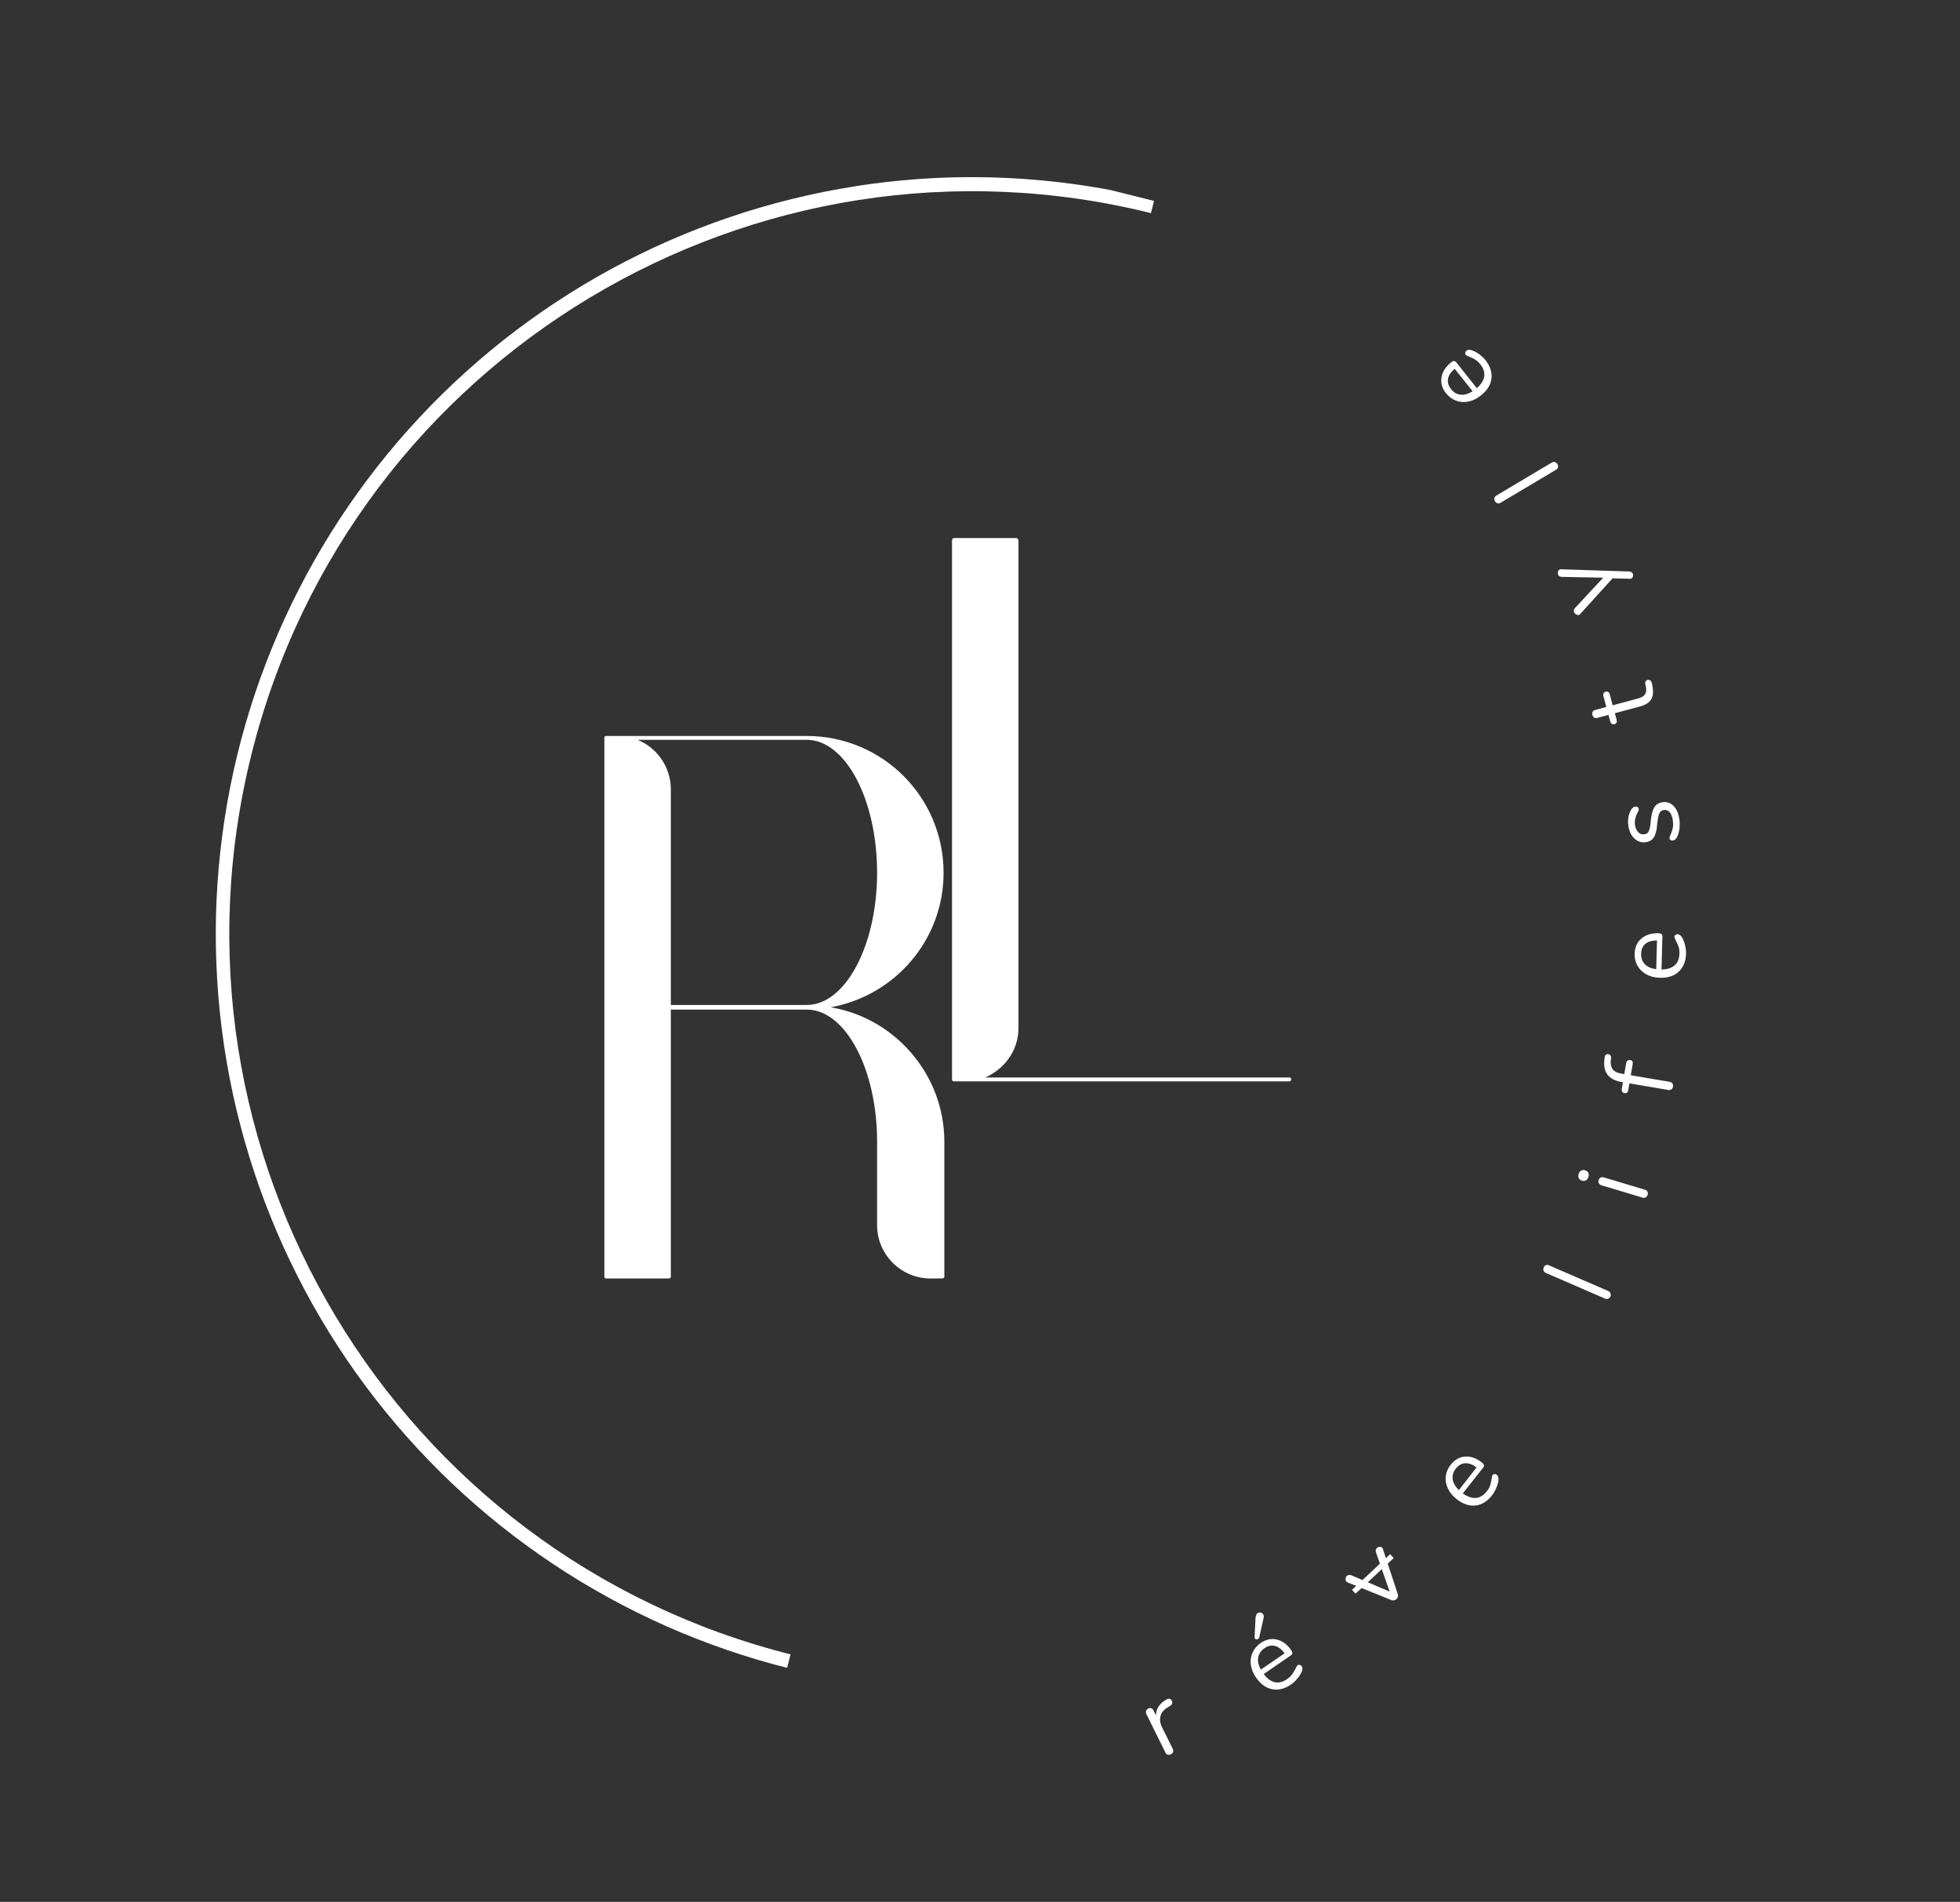 <svg xmlns="http://www.w3.org/2000/svg" xmlns:xlink="http://www.w3.org/1999/xlink" width="371" zoomAndPan="magnify" viewBox="0 0 278.25 270" height="360" preserveAspectRatio="xMidYMid meet" version="1.0"><rect x="0" y="0" width="278.25" height="270" fill="#333333" stroke="none"/><defs><g/><clipPath id="0d2f21c9bf"><path d="M 30 25 L 164 25 L 164 237 L 30 237 Z M 30 25 " clip-rule="nonzero"/></clipPath><clipPath id="053169cbdd"><path d="M -0.004 208.828 L 52.082 0.57 L 163.828 28.52 L 111.746 236.773 Z M -0.004 208.828 " clip-rule="nonzero"/></clipPath><clipPath id="89ea0cfee6"><path d="M -0.004 208.828 L 52.082 0.57 L 163.828 28.52 L 111.746 236.773 Z M -0.004 208.828 " clip-rule="nonzero"/></clipPath></defs><g fill="#ffffff" fill-opacity="1"><g transform="translate(164.688, 249.718)"><g><path d="M 0.922 -8.453 C 1.266 -8.648 1.516 -8.586 1.672 -8.266 C 1.734 -8.129 1.75 -8 1.719 -7.875 C 1.688 -7.758 1.582 -7.645 1.406 -7.531 L 1.047 -7.312 C 0.484 -6.969 0.148 -6.547 0.047 -6.047 C -0.055 -5.555 0.004 -5.078 0.234 -4.609 L 1.797 -1.453 C 1.879 -1.285 1.895 -1.133 1.844 -1 C 1.789 -0.863 1.688 -0.754 1.531 -0.672 C 1.375 -0.598 1.223 -0.582 1.078 -0.625 C 0.93 -0.664 0.82 -0.77 0.75 -0.938 L -1.953 -6.406 C -2.023 -6.562 -2.031 -6.707 -1.969 -6.844 C -1.914 -6.988 -1.816 -7.098 -1.672 -7.172 C -1.535 -7.242 -1.395 -7.254 -1.25 -7.203 C -1.113 -7.16 -1.008 -7.062 -0.938 -6.906 L -0.578 -6.188 C -0.578 -6.664 -0.457 -7.082 -0.219 -7.438 C 0.008 -7.789 0.328 -8.094 0.734 -8.344 Z M 0.922 -8.453 "/></g></g></g><g fill="#ffffff" fill-opacity="1"><g transform="translate(179.761, 241.429)"><g><path d="M 4.453 -5.031 C 4.535 -5.082 4.633 -5.098 4.75 -5.078 C 4.863 -5.055 4.961 -4.988 5.047 -4.875 C 5.18 -4.676 5.164 -4.395 5 -4.031 C 4.832 -3.676 4.613 -3.348 4.344 -3.047 C 4.082 -2.742 3.801 -2.488 3.5 -2.281 C 2.594 -1.664 1.703 -1.445 0.828 -1.625 C -0.047 -1.801 -0.805 -2.352 -1.453 -3.281 C -1.859 -3.875 -2.102 -4.477 -2.188 -5.094 C -2.27 -5.719 -2.188 -6.297 -1.938 -6.828 C -1.695 -7.367 -1.312 -7.82 -0.781 -8.188 C -0.031 -8.695 0.734 -8.859 1.516 -8.672 C 2.305 -8.484 2.988 -7.973 3.562 -7.141 C 3.664 -6.984 3.711 -6.844 3.703 -6.719 C 3.691 -6.602 3.613 -6.5 3.469 -6.406 L -0.359 -3.781 C 0.641 -2.469 1.75 -2.227 2.969 -3.062 C 3.281 -3.281 3.516 -3.504 3.672 -3.734 C 3.836 -3.973 4.004 -4.25 4.172 -4.562 C 4.285 -4.82 4.379 -4.977 4.453 -5.031 Z M -0.25 -7.453 C -0.75 -7.098 -1.047 -6.656 -1.141 -6.125 C -1.234 -5.602 -1.109 -5.031 -0.766 -4.406 L 2.609 -6.719 C 2.18 -7.301 1.723 -7.648 1.234 -7.766 C 0.742 -7.891 0.25 -7.785 -0.25 -7.453 Z M -1 -8.953 C -1.031 -8.867 -1.082 -8.805 -1.156 -8.766 C -1.227 -8.711 -1.312 -8.691 -1.406 -8.703 C -1.5 -8.711 -1.566 -8.75 -1.609 -8.812 C -1.66 -8.883 -1.676 -8.969 -1.656 -9.062 L -1.516 -11.797 C -1.492 -12.086 -1.391 -12.301 -1.203 -12.438 C -1.086 -12.508 -0.953 -12.531 -0.797 -12.5 C -0.648 -12.477 -0.535 -12.406 -0.453 -12.281 C -0.336 -12.113 -0.316 -11.91 -0.391 -11.672 Z M -1 -8.953 "/></g></g></g><g fill="#ffffff" fill-opacity="1"><g transform="translate(195.508, 229.522)"><g><path d="M -0.172 -9.156 C -0.254 -9.395 -0.207 -9.598 -0.031 -9.766 C 0.07 -9.859 0.195 -9.91 0.344 -9.922 C 0.5 -9.941 0.625 -9.898 0.719 -9.797 C 0.781 -9.734 0.816 -9.66 0.828 -9.578 L 2.922 -3.234 C 2.961 -3.098 2.969 -2.961 2.938 -2.828 C 2.906 -2.703 2.836 -2.594 2.734 -2.5 C 2.641 -2.414 2.523 -2.359 2.391 -2.328 C 2.254 -2.305 2.125 -2.32 2 -2.375 L -4.188 -4.875 C -4.258 -4.906 -4.32 -4.945 -4.375 -5 C -4.469 -5.102 -4.504 -5.238 -4.484 -5.406 C -4.473 -5.57 -4.41 -5.707 -4.297 -5.812 C -4.223 -5.875 -4.133 -5.914 -4.031 -5.938 C -3.926 -5.957 -3.816 -5.945 -3.703 -5.906 L 1.766 -3.578 Z M -0.172 -9.156 "/></g></g></g><path fill="#ffffff" d="M 191.93 225.699 L 197.344 220.637 L 197.855 221.184 L 192.441 226.242 Z M 191.93 225.699 " fill-opacity="1" fill-rule="nonzero"/><g fill="#ffffff" fill-opacity="1"><g transform="translate(209.15, 215.51)"><g><path d="M 2.75 -6.125 C 2.812 -6.195 2.898 -6.238 3.016 -6.25 C 3.129 -6.258 3.238 -6.223 3.344 -6.141 C 3.531 -5.992 3.609 -5.727 3.578 -5.344 C 3.516 -4.945 3.398 -4.566 3.234 -4.203 C 3.078 -3.836 2.891 -3.516 2.672 -3.234 C 1.992 -2.367 1.207 -1.883 0.312 -1.781 C -0.582 -1.688 -1.477 -1.992 -2.375 -2.703 C -2.938 -3.148 -3.348 -3.656 -3.609 -4.219 C -3.879 -4.781 -3.977 -5.352 -3.906 -5.938 C -3.832 -6.531 -3.594 -7.078 -3.188 -7.578 C -2.625 -8.297 -1.941 -8.68 -1.141 -8.734 C -0.336 -8.785 0.461 -8.492 1.266 -7.859 C 1.41 -7.742 1.492 -7.629 1.516 -7.516 C 1.547 -7.41 1.504 -7.285 1.391 -7.141 L -1.484 -3.5 C -0.117 -2.539 1.02 -2.645 1.938 -3.812 C 2.164 -4.102 2.32 -4.383 2.406 -4.656 C 2.488 -4.938 2.555 -5.25 2.609 -5.594 C 2.648 -5.875 2.695 -6.051 2.75 -6.125 Z M -2.469 -7.031 C -2.844 -6.551 -2.992 -6.047 -2.922 -5.516 C -2.848 -4.992 -2.555 -4.477 -2.047 -3.969 L 0.469 -7.188 C -0.102 -7.613 -0.641 -7.812 -1.141 -7.781 C -1.648 -7.758 -2.094 -7.508 -2.469 -7.031 Z M -2.469 -7.031 "/></g></g></g><g fill="#ffffff" fill-opacity="1"><g transform="translate(220.557, 199.475)"><g/></g></g><g fill="#ffffff" fill-opacity="1"><g transform="translate(227.877, 185.541)"><g><path d="M 0.75 -1.5 C 0.676 -1.344 0.566 -1.234 0.422 -1.172 C 0.285 -1.109 0.141 -1.113 -0.016 -1.188 L -8.422 -4.828 C -8.586 -4.91 -8.695 -5.02 -8.75 -5.156 C -8.801 -5.301 -8.789 -5.453 -8.719 -5.609 C -8.656 -5.766 -8.555 -5.875 -8.422 -5.938 C -8.285 -6 -8.133 -5.988 -7.969 -5.906 L 0.438 -2.266 C 0.594 -2.191 0.695 -2.082 0.75 -1.938 C 0.812 -1.801 0.812 -1.656 0.75 -1.5 Z M 0.75 -1.5 "/></g></g></g><g fill="#ffffff" fill-opacity="1"><g transform="translate(233.344, 171.188)"><g><path d="M 0.562 -1.578 C 0.508 -1.41 0.414 -1.285 0.281 -1.203 C 0.156 -1.129 0.004 -1.117 -0.172 -1.172 L -6 -2.922 C -6.164 -2.973 -6.285 -3.066 -6.359 -3.203 C -6.43 -3.336 -6.441 -3.488 -6.391 -3.656 C -6.336 -3.832 -6.242 -3.953 -6.109 -4.016 C -5.984 -4.086 -5.836 -4.098 -5.672 -4.047 L 0.156 -2.297 C 0.344 -2.242 0.469 -2.156 0.531 -2.031 C 0.602 -1.906 0.613 -1.754 0.562 -1.578 Z M -7.844 -4.109 C -7.914 -3.879 -8.031 -3.719 -8.188 -3.625 C -8.344 -3.531 -8.535 -3.516 -8.766 -3.578 C -8.961 -3.641 -9.109 -3.754 -9.203 -3.922 C -9.297 -4.098 -9.305 -4.301 -9.234 -4.531 C -9.172 -4.758 -9.051 -4.914 -8.875 -5 C -8.707 -5.094 -8.523 -5.109 -8.328 -5.047 C -8.098 -4.984 -7.941 -4.867 -7.859 -4.703 C -7.785 -4.535 -7.781 -4.336 -7.844 -4.109 Z M -7.844 -4.109 "/></g></g></g><g fill="#ffffff" fill-opacity="1"><g transform="translate(237.09, 156.268)"><g><path d="M -8.422 -5.672 C -8.461 -5.16 -8.363 -4.754 -8.125 -4.453 C -7.895 -4.148 -7.5 -3.953 -6.938 -3.859 L -6.5 -3.781 L -6.234 -5.344 C -6.203 -5.508 -6.133 -5.629 -6.031 -5.703 C -5.926 -5.773 -5.801 -5.801 -5.656 -5.781 C -5.508 -5.758 -5.406 -5.695 -5.344 -5.594 C -5.289 -5.488 -5.281 -5.352 -5.312 -5.188 L -5.578 -3.625 L -0.062 -2.688 C 0.113 -2.664 0.242 -2.586 0.328 -2.453 C 0.422 -2.328 0.453 -2.18 0.422 -2.016 C 0.391 -1.836 0.312 -1.707 0.188 -1.625 C 0.07 -1.539 -0.07 -1.508 -0.25 -1.531 L -5.766 -2.469 L -5.938 -1.516 C -5.957 -1.359 -6.016 -1.238 -6.109 -1.156 C -6.203 -1.082 -6.316 -1.055 -6.453 -1.078 C -6.598 -1.098 -6.707 -1.16 -6.781 -1.266 C -6.852 -1.379 -6.879 -1.516 -6.859 -1.672 L -6.688 -2.625 L -6.922 -2.672 C -7.773 -2.816 -8.41 -3.141 -8.828 -3.641 C -9.242 -4.148 -9.414 -4.805 -9.344 -5.609 L -9.312 -6 C -9.281 -6.25 -9.223 -6.422 -9.141 -6.516 C -9.066 -6.609 -8.941 -6.641 -8.766 -6.609 C -8.492 -6.566 -8.363 -6.379 -8.375 -6.047 Z M -8.422 -5.672 "/></g></g></g><g fill="#ffffff" fill-opacity="1"><g transform="translate(239.155, 139.559)"><g><path d="M -1.453 -6.562 C -1.453 -6.664 -1.406 -6.754 -1.312 -6.828 C -1.227 -6.898 -1.117 -6.938 -0.984 -6.938 C -0.742 -6.926 -0.523 -6.754 -0.328 -6.422 C -0.141 -6.066 -0.004 -5.695 0.078 -5.312 C 0.172 -4.926 0.211 -4.551 0.203 -4.188 C 0.172 -3.094 -0.172 -2.238 -0.828 -1.625 C -1.484 -1.008 -2.379 -0.719 -3.516 -0.75 C -4.234 -0.77 -4.863 -0.926 -5.406 -1.219 C -5.957 -1.52 -6.379 -1.926 -6.672 -2.438 C -6.973 -2.945 -7.113 -3.523 -7.094 -4.172 C -7.07 -5.078 -6.754 -5.789 -6.141 -6.312 C -5.523 -6.844 -4.707 -7.098 -3.688 -7.078 C -3.5 -7.066 -3.359 -7.02 -3.266 -6.938 C -3.18 -6.863 -3.145 -6.738 -3.156 -6.562 L -3.281 -1.922 C -1.625 -1.961 -0.773 -2.723 -0.734 -4.203 C -0.723 -4.578 -0.766 -4.898 -0.859 -5.172 C -0.961 -5.441 -1.094 -5.734 -1.25 -6.047 C -1.383 -6.305 -1.453 -6.477 -1.453 -6.562 Z M -6.172 -4.172 C -6.191 -3.555 -6.016 -3.055 -5.641 -2.672 C -5.273 -2.297 -4.738 -2.062 -4.031 -1.969 L -3.922 -6.047 C -4.641 -6.047 -5.191 -5.883 -5.578 -5.562 C -5.961 -5.238 -6.16 -4.773 -6.172 -4.172 Z M -6.172 -4.172 "/></g></g></g><g fill="#ffffff" fill-opacity="1"><g transform="translate(238.749, 119.83)"><g><path d="M -0.328 -3.438 C -0.273 -3 -0.273 -2.57 -0.328 -2.156 C -0.391 -1.75 -0.492 -1.379 -0.641 -1.047 C -0.734 -0.867 -0.828 -0.738 -0.922 -0.656 C -1.016 -0.57 -1.129 -0.523 -1.266 -0.516 C -1.391 -0.492 -1.492 -0.508 -1.578 -0.562 C -1.672 -0.625 -1.723 -0.711 -1.734 -0.828 C -1.754 -0.941 -1.703 -1.117 -1.578 -1.359 C -1.441 -1.66 -1.344 -1.957 -1.281 -2.25 C -1.219 -2.551 -1.211 -2.91 -1.266 -3.328 C -1.328 -3.836 -1.469 -4.227 -1.688 -4.5 C -1.906 -4.77 -2.188 -4.883 -2.531 -4.844 C -2.738 -4.812 -2.898 -4.734 -3.016 -4.609 C -3.141 -4.484 -3.234 -4.285 -3.297 -4.016 C -3.367 -3.754 -3.43 -3.367 -3.484 -2.859 C -3.547 -1.992 -3.707 -1.359 -3.969 -0.953 C -4.227 -0.555 -4.625 -0.328 -5.156 -0.266 C -5.562 -0.211 -5.938 -0.281 -6.281 -0.469 C -6.633 -0.664 -6.926 -0.953 -7.156 -1.328 C -7.383 -1.711 -7.531 -2.16 -7.594 -2.672 C -7.645 -3.047 -7.641 -3.41 -7.578 -3.766 C -7.516 -4.129 -7.41 -4.457 -7.266 -4.75 C -7.078 -5.102 -6.859 -5.297 -6.609 -5.328 C -6.484 -5.336 -6.367 -5.312 -6.266 -5.25 C -6.172 -5.188 -6.117 -5.102 -6.109 -5 C -6.086 -4.875 -6.148 -4.688 -6.297 -4.438 C -6.43 -4.156 -6.531 -3.891 -6.594 -3.641 C -6.664 -3.391 -6.68 -3.086 -6.641 -2.734 C -6.578 -2.297 -6.426 -1.953 -6.188 -1.703 C -5.957 -1.453 -5.68 -1.348 -5.359 -1.391 C -5.141 -1.41 -4.969 -1.477 -4.844 -1.594 C -4.727 -1.719 -4.633 -1.906 -4.562 -2.156 C -4.5 -2.406 -4.445 -2.75 -4.406 -3.188 C -4.344 -3.852 -4.242 -4.375 -4.109 -4.75 C -3.984 -5.125 -3.805 -5.406 -3.578 -5.594 C -3.359 -5.781 -3.055 -5.898 -2.672 -5.953 C -2.078 -6.023 -1.562 -5.832 -1.125 -5.375 C -0.695 -4.914 -0.43 -4.27 -0.328 -3.438 Z M -0.328 -3.438 "/></g></g></g><g fill="#ffffff" fill-opacity="1"><g transform="translate(235.519, 101.095)"><g><path d="M -1.938 -3.969 C -2 -4.289 -1.895 -4.488 -1.625 -4.562 C -1.469 -4.602 -1.332 -4.578 -1.219 -4.484 C -1.113 -4.391 -1.035 -4.223 -0.984 -3.984 L -0.922 -3.609 C -0.773 -2.836 -0.848 -2.223 -1.141 -1.766 C -1.43 -1.316 -1.977 -0.988 -2.781 -0.781 L -6.266 0.156 L -6.016 1.094 C -5.973 1.25 -5.977 1.379 -6.031 1.484 C -6.094 1.598 -6.191 1.672 -6.328 1.703 C -6.461 1.742 -6.582 1.727 -6.688 1.656 C -6.801 1.594 -6.879 1.484 -6.922 1.328 L -7.172 0.391 L -8.734 0.812 C -8.91 0.863 -9.062 0.852 -9.188 0.781 C -9.32 0.707 -9.41 0.582 -9.453 0.406 C -9.504 0.227 -9.492 0.078 -9.422 -0.047 C -9.348 -0.172 -9.223 -0.258 -9.047 -0.312 L -7.484 -0.734 L -7.891 -2.281 C -7.93 -2.426 -7.922 -2.555 -7.859 -2.672 C -7.797 -2.785 -7.695 -2.863 -7.562 -2.906 C -7.426 -2.938 -7.305 -2.914 -7.203 -2.844 C -7.098 -2.77 -7.023 -2.66 -6.984 -2.516 L -6.578 -0.969 L -3.031 -1.922 C -2.508 -2.055 -2.16 -2.258 -1.984 -2.531 C -1.816 -2.801 -1.773 -3.148 -1.859 -3.578 Z M -1.938 -3.969 "/></g></g></g><g fill="#ffffff" fill-opacity="1"><g transform="translate(230.38, 84.881)"><g><path d="M -8.672 -2.984 C -8.922 -2.984 -9.094 -3.094 -9.188 -3.312 C -9.238 -3.438 -9.242 -3.57 -9.203 -3.719 C -9.16 -3.875 -9.078 -3.977 -8.953 -4.031 C -8.867 -4.07 -8.789 -4.082 -8.719 -4.062 L 0.922 -3.75 C 1.035 -3.75 1.133 -3.719 1.219 -3.656 C 1.312 -3.602 1.379 -3.535 1.422 -3.453 C 1.473 -3.316 1.477 -3.176 1.438 -3.031 C 1.395 -2.895 1.305 -2.797 1.172 -2.734 C 1.109 -2.703 1.035 -2.695 0.953 -2.719 L -1.453 -2.781 L -6.016 2.25 C -6.055 2.312 -6.113 2.363 -6.188 2.406 C -6.312 2.457 -6.445 2.441 -6.594 2.359 C -6.75 2.285 -6.859 2.176 -6.922 2.031 C -6.961 1.945 -6.973 1.852 -6.953 1.75 C -6.93 1.645 -6.883 1.551 -6.812 1.469 L -2.781 -2.875 Z M -8.672 -2.984 "/></g></g></g><g fill="#ffffff" fill-opacity="1"><g transform="translate(221.882, 67.351)"><g><path d="M -0.797 -1.484 C -0.703 -1.328 -0.672 -1.172 -0.703 -1.016 C -0.734 -0.867 -0.82 -0.754 -0.969 -0.672 L -8.844 4.016 C -9 4.117 -9.148 4.145 -9.297 4.094 C -9.441 4.051 -9.562 3.953 -9.656 3.797 C -9.738 3.648 -9.766 3.504 -9.734 3.359 C -9.703 3.223 -9.609 3.102 -9.453 3 L -1.578 -1.688 C -1.43 -1.77 -1.285 -1.789 -1.141 -1.75 C -0.992 -1.719 -0.879 -1.629 -0.797 -1.484 Z M -0.797 -1.484 "/></g></g></g><g fill="#ffffff" fill-opacity="1"><g transform="translate(213.406, 54.453)"><g><path d="M -5.328 -4.078 C -5.391 -4.16 -5.41 -4.258 -5.391 -4.375 C -5.379 -4.488 -5.32 -4.586 -5.219 -4.672 C -5.031 -4.828 -4.754 -4.836 -4.391 -4.703 C -4.016 -4.555 -3.664 -4.363 -3.344 -4.125 C -3.031 -3.883 -2.758 -3.625 -2.531 -3.344 C -1.852 -2.477 -1.566 -1.598 -1.672 -0.703 C -1.773 0.18 -2.273 0.977 -3.172 1.688 C -3.734 2.133 -4.316 2.422 -4.922 2.547 C -5.535 2.68 -6.117 2.645 -6.672 2.438 C -7.234 2.227 -7.719 1.875 -8.125 1.375 C -8.688 0.664 -8.898 -0.082 -8.766 -0.875 C -8.641 -1.676 -8.176 -2.395 -7.375 -3.031 C -7.227 -3.156 -7.098 -3.211 -6.984 -3.203 C -6.867 -3.191 -6.754 -3.117 -6.641 -2.984 L -3.75 0.656 C -2.508 -0.457 -2.348 -1.594 -3.266 -2.75 C -3.492 -3.039 -3.734 -3.258 -3.984 -3.406 C -4.234 -3.551 -4.52 -3.691 -4.844 -3.828 C -5.113 -3.93 -5.273 -4.016 -5.328 -4.078 Z M -7.406 0.797 C -7.02 1.273 -6.562 1.535 -6.031 1.578 C -5.508 1.629 -4.945 1.469 -4.344 1.094 L -6.891 -2.094 C -7.441 -1.633 -7.758 -1.156 -7.844 -0.656 C -7.926 -0.164 -7.781 0.316 -7.406 0.797 Z M -7.406 0.797 "/></g></g></g><g clip-path="url(#0d2f21c9bf)"><g clip-path="url(#053169cbdd)"><g clip-path="url(#89ea0cfee6)"><path fill="#ffffff" d="M 164.082 28.391 L 163.602 30.305 C 107.191 16.199 49.82 50.613 35.715 107.023 C 21.605 163.434 56.02 220.805 112.43 234.91 L 111.949 236.828 C 108.973 236.082 106.035 235.207 103.133 234.207 C 100.23 233.211 97.375 232.09 94.566 230.848 C 91.762 229.602 89.012 228.242 86.324 226.762 C 83.633 225.285 81.012 223.695 78.457 221.988 C 75.906 220.285 73.43 218.477 71.031 216.562 C 68.633 214.645 66.32 212.633 64.094 210.52 C 61.871 208.402 59.738 206.199 57.703 203.902 C 55.664 201.605 53.73 199.227 51.898 196.766 C 50.062 194.305 48.34 191.766 46.723 189.156 C 45.109 186.547 43.605 183.875 42.223 181.137 C 40.836 178.395 39.566 175.605 38.422 172.758 C 37.273 169.91 36.25 167.02 35.352 164.082 C 34.453 161.148 33.68 158.18 33.035 155.18 C 32.391 152.18 31.875 149.156 31.488 146.113 C 31.102 143.066 30.848 140.012 30.723 136.941 C 30.598 133.875 30.605 130.809 30.742 127.742 C 30.883 124.676 31.152 121.621 31.555 118.578 C 31.953 115.535 32.484 112.516 33.141 109.516 C 33.801 106.52 34.59 103.555 35.5 100.625 C 36.414 97.695 37.453 94.809 38.613 91.969 C 39.773 89.125 41.051 86.34 42.453 83.605 C 43.852 80.875 45.363 78.207 46.992 75.605 C 48.621 73.004 50.355 70.477 52.203 68.023 C 54.047 65.57 55.992 63.199 58.039 60.914 C 60.09 58.625 62.23 56.43 64.465 54.328 C 66.703 52.227 69.023 50.223 71.43 48.316 C 73.836 46.414 76.32 44.617 78.883 42.926 C 81.445 41.234 84.074 39.652 86.77 38.188 C 89.469 36.723 92.223 35.375 95.035 34.145 C 97.848 32.914 100.707 31.809 103.613 30.824 C 106.52 29.836 109.465 28.98 112.445 28.246 C 115.426 27.516 118.434 26.91 121.465 26.434 C 128.562 25.324 135.695 24.934 142.871 25.262 C 150.047 25.594 157.117 26.633 164.082 28.391 Z M 164.082 28.391 " fill-opacity="1" fill-rule="nonzero"/></g></g></g><g fill="#ffffff" fill-opacity="1"><g transform="translate(82.063, 181.169)"><g><path d="M 51.891 -57.266 C 51.891 -68.016 43.219 -76.688 32.469 -76.688 L 3.953 -76.688 C 3.844 -76.688 3.734 -76.578 3.734 -76.469 L 3.734 0.109 C 3.734 0.219 3.844 0.328 3.953 0.328 L 12.828 0.328 C 13.047 0.328 13.172 0.219 13.172 0.109 L 13.172 -37.844 L 32.469 -37.844 C 37.953 -37.844 42.453 -29.406 42.453 -19.094 L 42.453 -7.234 C 42.453 -3.078 45.859 0.328 50.031 0.328 L 51.672 0.328 C 51.781 0.328 52 0.219 52 0.109 L 52 -19.094 C 52 -28.625 44.984 -36.641 35.875 -38.172 C 44.984 -39.828 51.891 -47.719 51.891 -57.266 Z M 8.453 -76.141 L 32.469 -76.141 C 37.953 -76.141 42.453 -67.688 42.453 -57.266 C 42.453 -46.953 37.953 -38.5 32.469 -38.5 L 13.172 -38.5 L 13.172 -69.109 C 13.172 -72.297 11.188 -75.031 8.453 -76.141 Z M 8.453 -76.141 "/></g></g></g><g fill="#ffffff" fill-opacity="1"><g transform="translate(131.416, 153.182)"><g><path d="M 3.734 -76.469 L 3.734 0 C 3.734 0.219 3.844 0.328 3.953 0.328 L 51.672 0.328 C 51.781 0.328 51.891 0.219 51.891 0 C 51.891 -0.109 51.781 -0.219 51.672 -0.219 L 8.453 -0.219 C 11.188 -1.422 13.172 -4.062 13.172 -7.234 L 13.172 -76.469 C 13.172 -76.578 13.047 -76.797 12.828 -76.797 L 3.953 -76.797 C 3.844 -76.797 3.734 -76.578 3.734 -76.469 Z M 3.734 -76.469 "/></g></g></g></svg>